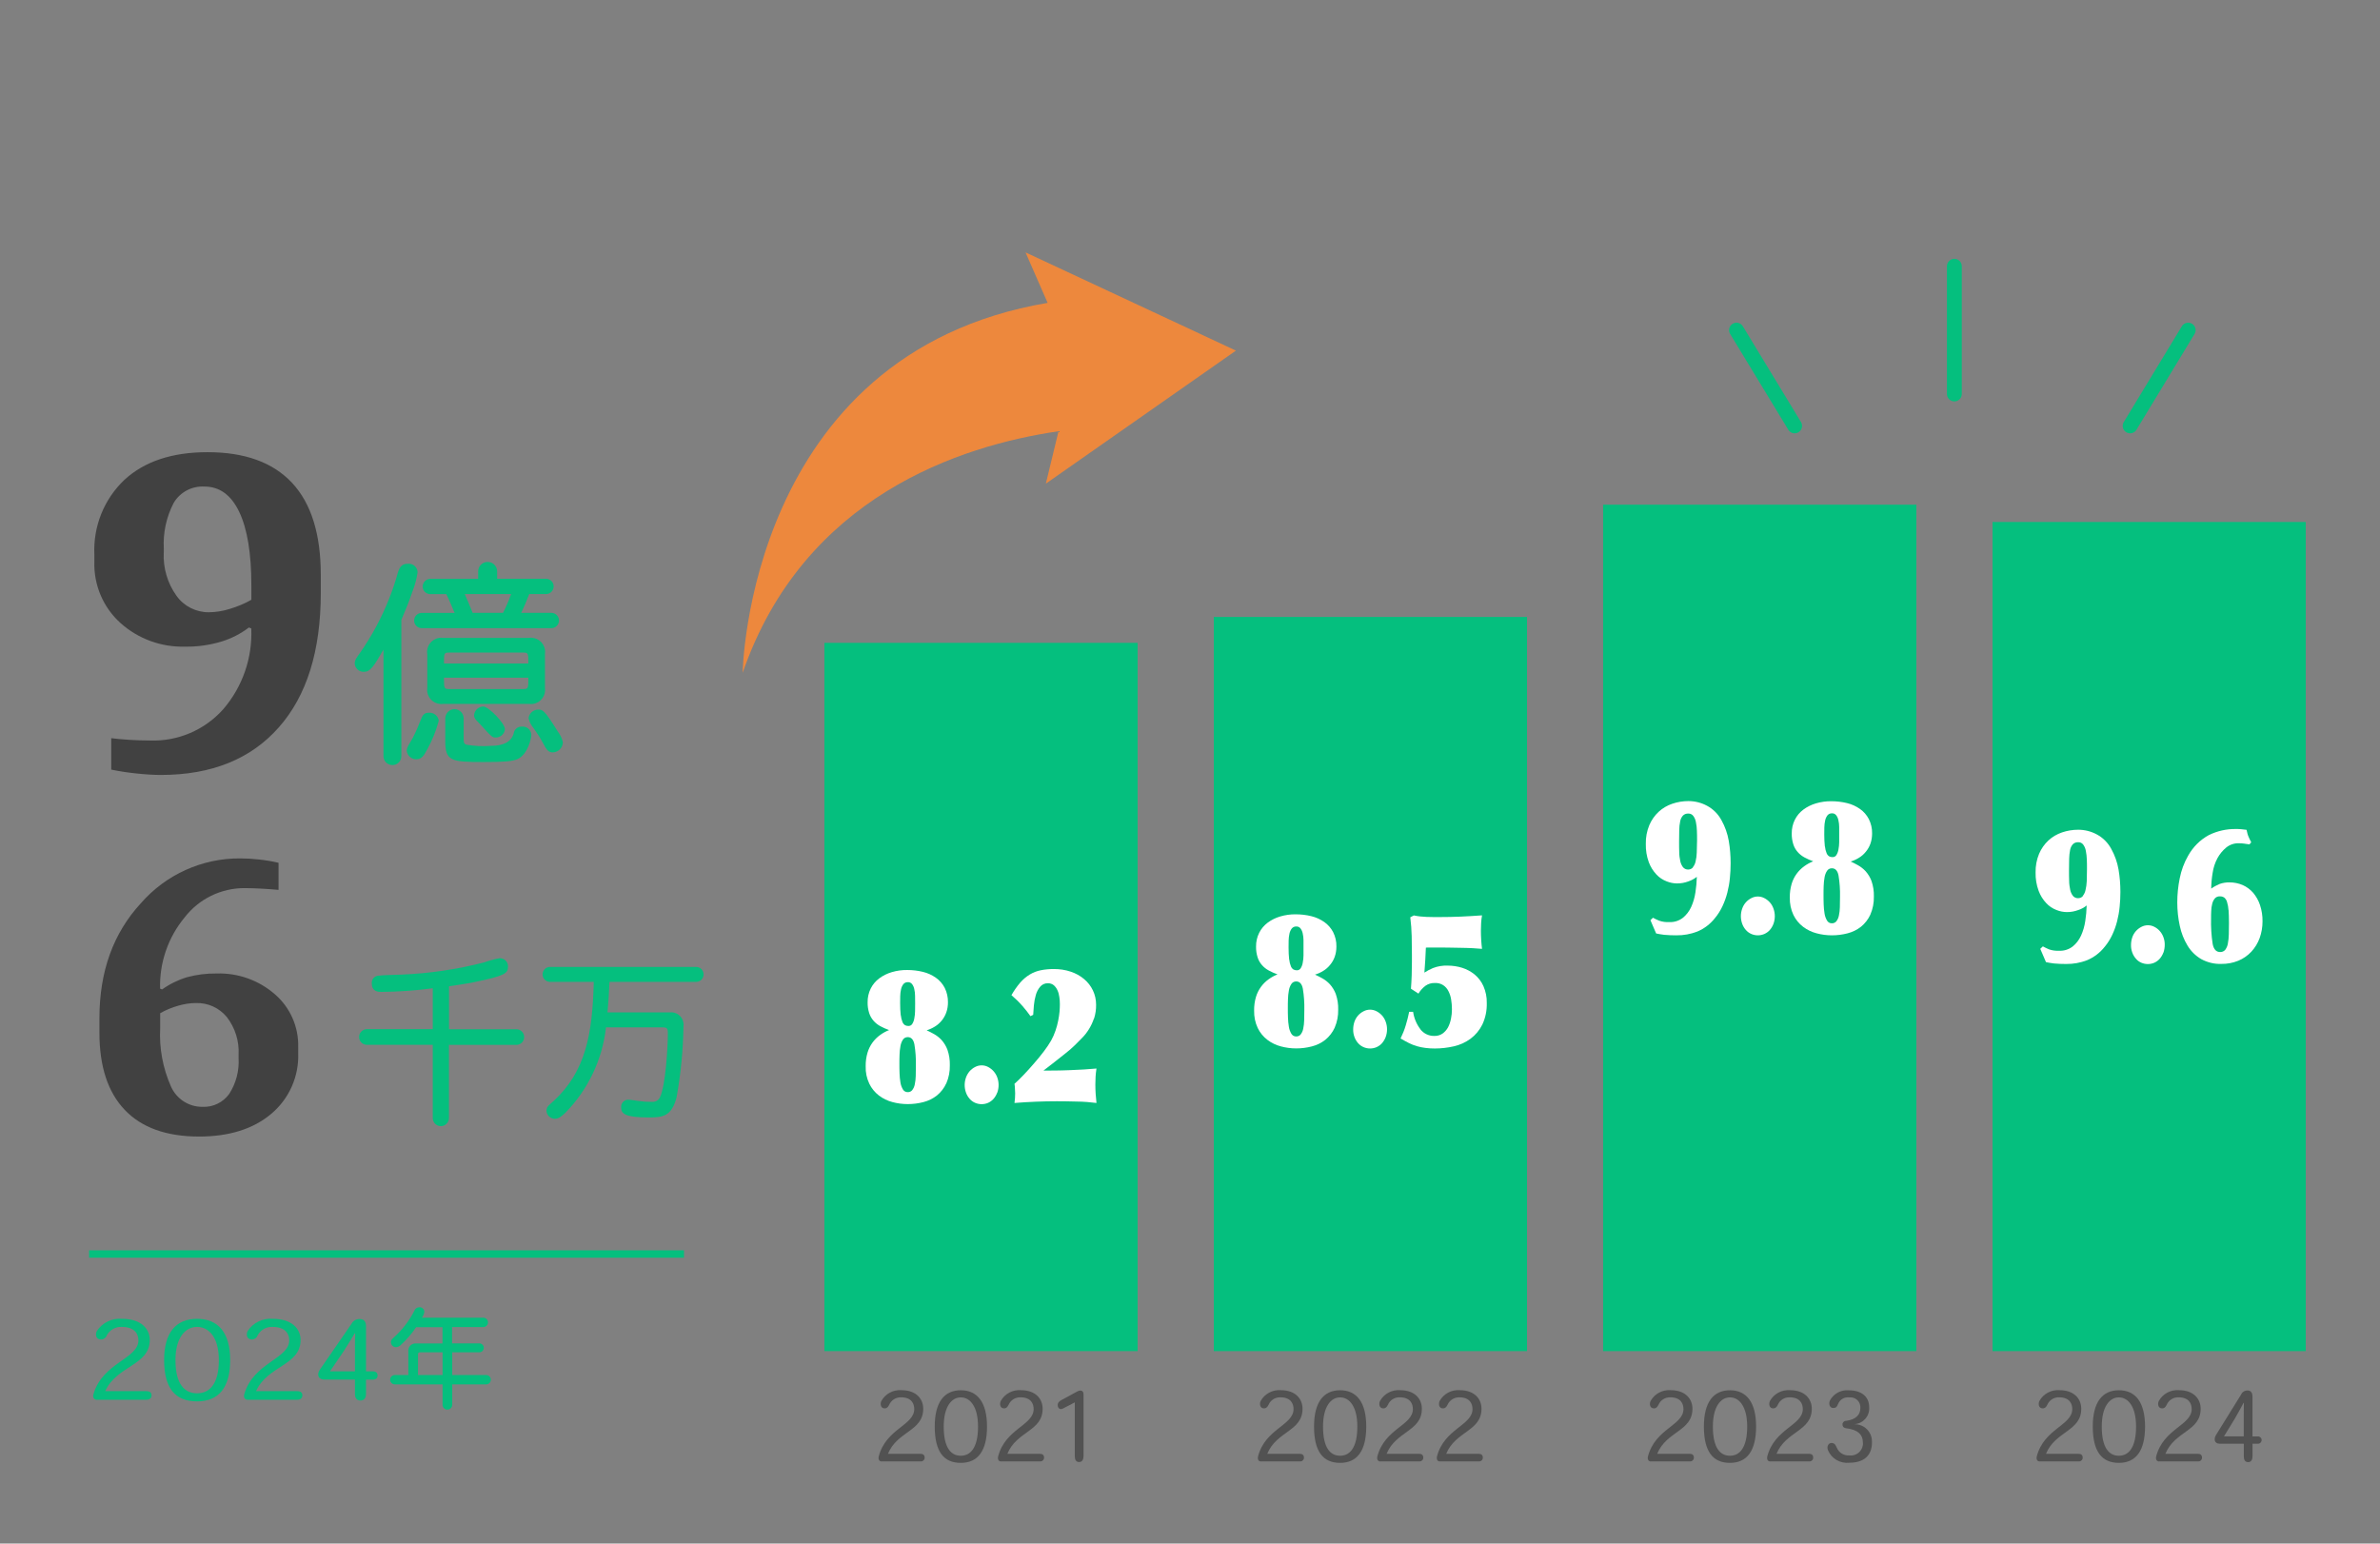 <?xml version="1.0" encoding="UTF-8"?>
<svg xmlns="http://www.w3.org/2000/svg" xmlns:xlink="http://www.w3.org/1999/xlink" version="1.1" viewBox="0 0 320.51 207.89">
  <rect x="0" y="0" width="320.51" height="207.89" fill="#808080" stroke="none"/>
  <defs>
    <style>
      .cls-1, .cls-2, .cls-3 {
        fill: none;
      }

      .cls-2 {
        stroke-linecap: round;
        stroke-width: 2px;
      }

      .cls-2, .cls-3 {
        stroke: #05bf7e;
      }

      .cls-4 {
        fill: #414141;
      }

      .cls-5 {
        fill: #525252;
      }

      .cls-6 {
        clip-path: url(#clippath-1);
      }

      .cls-7 {
        fill: #fff;
      }

      .cls-8 {
        fill: #ed883d;
      }

      .cls-9 {
        clip-path: url(#clippath);
      }

      .cls-10 {
        fill: #05bf7e;
      }
    </style>
    <clipPath id="clippath">
      <rect class="cls-1" x="12" y="34" width="298.51" height="163.03"/>
    </clipPath>
    <clipPath id="clippath-1">
      <rect class="cls-1" x="12" y="34" width="298.51" height="163.03"/>
    </clipPath>
  </defs>
  <!-- Generator: Adobe Illustrator 28.7.5, SVG Export Plug-In . SVG Version: 1.2.0 Build 176)  -->
  <g>
    <g id="numbers02-2">
      <g id="_グループ_5025" data-name="グループ_5025">
        <g class="cls-9">
          <g id="_グループ_5024" data-name="グループ_5024">
            <path id="_パス_4639" data-name="パス_4639" class="cls-10" d="M51.65,87.48c-1.32,2.29-1.79,3-2.62,3-.66.04-1.22-.46-1.26-1.11,0,0,0,0,0,0,0-.47.21-.74.71-1.44,1.6-2.29,2.92-4.75,3.94-7.35.46-1.15.85-2.33,1.18-3.53.26-.79.62-1.12,1.29-1.12.66-.08,1.26.38,1.34,1.04,0,.05,0,.09,0,.14-.13.9-.37,1.78-.71,2.62-.41,1.24-.97,2.59-1.47,3.76v18.35c0,.67-.54,1.21-1.21,1.2-.67,0-1.2-.54-1.2-1.2v-14.35ZM59.09,97.06c-.36,1.37-.9,2.7-1.59,3.94-.38.68-.68,1.26-1.41,1.26-.67.02-1.25-.48-1.32-1.15,0-.5.44-1.03.82-1.74.42-.82.79-1.67,1.12-2.53.26-.71.59-.85,1.06-.85.65-.04,1.22.42,1.32,1.06M66.94,77.95h6.62c.57.02,1.02.49,1,1.06-.02.54-.45.98-1,1h-2.29c-.32.86-.68,1.7-1.08,2.53h4.06c.57,0,1.03.46,1.03,1.03s-.46,1.03-1.03,1.03h-17.5c-.57-.03-1.01-.51-.98-1.07.02-.53.45-.96.98-.98h4.47c-.35-.82-.74-1.79-1.12-2.53h-2.18c-.57-.02-1.02-.49-1-1.06.02-.54.45-.98,1-1h6.47v-1c0-.71.57-1.28,1.28-1.28s1.28.57,1.28,1.28v1ZM57.53,88.06c-.15-1.04.58-2,1.62-2.15.18-.03.36-.02.54,0h11.55c1.03-.15,1.99.56,2.15,1.6.03.18.03.37,0,.55v4.59c.15,1.03-.56,1.99-1.59,2.15-.18.03-.37.03-.56,0h-11.55c-1.04.15-2-.58-2.15-1.61-.03-.18-.03-.36,0-.53v-4.59ZM71.15,89.36c0-1.32,0-1.47-.65-1.47h-10.06c-.65,0-.65.15-.65,1.47h11.35ZM59.79,91.27c0,1.38,0,1.53.65,1.53h10.06c.65,0,.65-.15.65-1.53h-11.35ZM59.97,96.71c.02-.68.59-1.22,1.27-1.2.66.02,1.18.55,1.2,1.2v2.77c0,.53.06.74.41.82,1.08.19,2.17.23,3.26.15q2.56,0,3.06-1.65c.06-.55.53-.96,1.09-.94.64-.07,1.22.39,1.29,1.03,0,.03,0,.06,0,.09,0,.5-.47,2.59-1.82,3.24-.71.32-1.82.41-4.59.41-4.38,0-5.18-.12-5.18-2.82v-3.09ZM62.59,80.01c.32.74.74,1.68,1.06,2.53h4.09c.42-.82.78-1.66,1.09-2.53h-6.24ZM68,98.18c-.04.65-.59,1.15-1.24,1.15-.47,0-.53-.06-2.24-1.94-.26-.29-.68-.56-.68-1.06.05-.65.58-1.16,1.24-1.18.71,0,2.91,2.27,2.91,3.03M75.09,98.48c.34.43.58.93.71,1.47,0,.77-.63,1.38-1.39,1.38,0,0-.01,0-.02,0-.62,0-.91-.59-1.24-1.21-.39-.73-.84-1.42-1.32-2.09-.32-.37-.54-.82-.65-1.29.07-.66.63-1.17,1.29-1.17.59,0,.82,0,2.62,2.91"/>
            <path id="_パス_4640" data-name="パス_4640" class="cls-10" d="M60.46,140.72v9.86c0,.6-.49,1.09-1.09,1.09s-1.09-.49-1.09-1.09v-9.86h-8.9c-.58-.02-1.04-.5-1.02-1.09.02-.56.46-1,1.02-1.02h8.9v-5.51c-2.29.31-4.6.47-6.91.49-.39,0-1.3,0-1.3-1.15-.05-.51.32-.97.83-1.03.02,0,.04,0,.06,0,.56-.1,2.06-.1,3.09-.15,3.76-.15,7.49-.7,11.13-1.64.67-.24,1.36-.43,2.06-.56.6-.05,1.12.4,1.17.99,0,.05,0,.11,0,.16,0,.91-.49,1.23-4.61,2.08-1.08.22-2.3.39-3.33.54v5.79h9.03c.58-.02,1.07.44,1.09,1.02.02.58-.44,1.07-1.02,1.09-.02,0-.04,0-.06,0h-9.03Z"/>
            <path id="_パス_4641" data-name="パス_4641" class="cls-10" d="M82.08,132.23c-.05,1.35-.15,2.84-.27,4.12h8.36c.91-.12,1.75.52,1.87,1.43.02.16.02.32,0,.48-.05,3.2-.36,6.39-.93,9.54-.66,2.55-1.86,2.7-3.73,2.7-3.16,0-3.73-.49-3.73-1.32-.06-.53.32-1.01.85-1.07.04,0,.09,0,.13,0,.34,0,.93.12,1.37.17.59.09,1.19.13,1.79.12.47.04.92-.22,1.1-.66.71-1.45,1.05-6.55,1.05-8.56,0-.71-.12-.81-.76-.81h-7.57c-.49,4.34-2.41,8.38-5.47,11.5-.59.56-.93.81-1.45.81-.58-.02-1.06-.47-1.1-1.06,0-.59.34-.76.98-1.35,4.27-3.95,5.22-8.92,5.39-16.03h-5.92c-.56-.02-.99-.48-.97-1.04.02-.53.44-.96.97-.97h19.74c.56.02.99.48.97,1.04-.02.53-.44.96-.97.97h-11.72Z"/>
            <path id="_パス_4642" data-name="パス_4642" class="cls-4" d="M21.67,104.37c-.91,0-1.98-.06-3.21-.19-1.17-.12-2.33-.29-3.48-.53v-4.23c.67.08,1.47.16,2.41.22.94.06,1.87.09,2.79.09,3.77.14,7.4-1.41,9.9-4.23,2.58-3.01,3.93-6.89,3.76-10.86l-.32-.13c-1.11.85-2.37,1.49-3.71,1.9-1.6.48-3.26.71-4.93.68-3.18.08-6.27-1.05-8.64-3.17-2.35-2.11-3.64-5.15-3.53-8.31v-.9c-.18-3.79,1.29-7.47,4.04-10.08,2.7-2.49,6.43-3.73,11.2-3.73,5.02,0,8.82,1.38,11.39,4.14,2.57,2.76,3.86,6.89,3.86,12.38v2.43c0,7.8-1.88,13.84-5.65,18.11-3.77,4.27-9.06,6.41-15.88,6.41M22.05,74.4c-.1,2.08.5,4.14,1.71,5.83,1,1.41,2.63,2.24,4.36,2.23.98-.01,1.95-.17,2.88-.47.99-.3,1.95-.7,2.85-1.21v-1.93c0-4.31-.54-7.61-1.63-9.9-1.09-2.29-2.66-3.43-4.71-3.42-1.67-.09-3.25.75-4.11,2.18-1,1.91-1.46,4.05-1.34,6.19v.49Z"/>
            <path id="_パス_4643" data-name="パス_4643" class="cls-4" d="M13.39,137.13c0-6.29,1.86-11.45,5.58-15.48,3.37-3.87,8.27-6.08,13.4-6.04.85,0,1.69.05,2.53.15.88.09,1.75.24,2.61.44v3.65c-.8-.07-1.58-.13-2.33-.17-.75-.04-1.49-.07-2.23-.07-3.16-.01-6.15,1.44-8.08,3.94-2.23,2.69-3.41,6.1-3.31,9.6l.27.11c1.02-.73,2.16-1.29,3.36-1.65,1.3-.35,2.64-.52,3.98-.5,2.87-.09,5.67.9,7.84,2.79,2.07,1.78,3.22,4.4,3.15,7.13v.78c.12,3.15-1.22,6.18-3.63,8.2-2.42,2.04-5.66,3.06-9.72,3.06-4.4,0-7.74-1.2-10.01-3.59-2.28-2.39-3.41-5.86-3.41-10.4v-1.93ZM32.13,142.06c.1-1.83-.46-3.63-1.58-5.08-1.02-1.24-2.55-1.94-4.16-1.89-.8,0-1.59.13-2.36.35-.86.24-1.69.58-2.46,1.02v2.04c-.14,2.68.36,5.36,1.45,7.82.74,1.69,2.42,2.77,4.26,2.75,1.41.06,2.75-.59,3.58-1.73.93-1.44,1.37-3.13,1.27-4.84v-.43Z"/>
            <path id="_パス_4644" data-name="パス_4644" class="cls-10" d="M13.1,188.53c-.49,0-.63-.37-.51-.78,1.24-4.25,6.05-4.74,6.05-7.24,0-.78-.43-1.8-2.25-1.8-.85-.04-1.65.42-2.03,1.18-.12.32-.43.52-.77.51-.74,0-.76-.77-.54-1.15.75-1.13,2.05-1.75,3.4-1.63,2.6,0,3.72,1.4,3.72,2.84,0,3.46-4.43,3.43-6,6.9h5.55c.43,0,.69.19.69.57s-.28.59-.69.59h-6.61Z"/>
            <path id="_パス_4645" data-name="パス_4645" class="cls-10" d="M22.1,183.17c0-3.72,1.62-5.55,4.44-5.55s4.46,1.84,4.46,5.56-1.56,5.56-4.46,5.56-4.44-1.72-4.44-5.56h0ZM26.53,178.71c-1.55,0-2.9,1.4-2.9,4.47,0,3.28,1.25,4.47,2.91,4.47s2.93-1.22,2.93-4.47c0-3.08-1.35-4.47-2.93-4.47h-.01Z"/>
            <path id="_パス_4646" data-name="パス_4646" class="cls-10" d="M33.41,188.53c-.49,0-.63-.37-.51-.78,1.24-4.25,6.05-4.74,6.05-7.24,0-.78-.43-1.8-2.25-1.8-.85-.04-1.65.42-2.03,1.18-.12.32-.43.52-.77.51-.74,0-.76-.77-.54-1.15.75-1.13,2.05-1.75,3.4-1.63,2.6,0,3.72,1.4,3.72,2.84,0,3.46-4.43,3.43-6,6.9h5.55c.43,0,.69.19.69.57s-.28.59-.69.59h-6.61Z"/>
            <path id="_パス_4647" data-name="パス_4647" class="cls-10" d="M47.8,185.8h-4.09c-.96,0-1.03-.77-.63-1.34l4.25-6.16c.22-.43.67-.68,1.15-.65.6,0,.81.46.81.93v6.11h.9c.41,0,.66.19.66.56s-.26.56-.66.56h-.9v1.93c0,.53-.24.88-.75.88s-.74-.34-.74-.9v-1.91ZM47.8,184.69v-2.6c0-.85,0-1.68.03-2.52h-.06c-.46.79-.96,1.57-1.46,2.37l-1.87,2.75h3.35Z"/>
            <path id="_パス_4648" data-name="パス_4648" class="cls-10" d="M60.9,180.93h3.72c.33.04.57.34.53.67-.03.28-.25.49-.53.53h-3.72v3.06h4.57c.35,0,.63.28.63.63s-.28.63-.63.63h-4.57v2.75c0,.36-.29.65-.65.65s-.65-.29-.65-.65v-2.75h-6.43c-.35,0-.63-.28-.63-.63s.28-.63.63-.63h1.82v-3.18c-.06-.54.33-1.02.87-1.07.07,0,.14,0,.2,0h3.53v-2.19h-3.55c-.58.86-1.25,1.65-2.02,2.35-.18.21-.43.33-.71.34-.37-.01-.66-.31-.67-.68,0-.22.09-.35.35-.59,1.15-1.02,2.11-2.25,2.8-3.62.1-.3.38-.49.69-.49.35-.02.64.24.66.59,0,.01,0,.03,0,.04-.04.28-.15.55-.32.78h8.27c.35,0,.63.28.63.63s-.28.63-.63.63h-4.21v2.19ZM59.61,182.13h-3.05c-.13-.01-.25.08-.27.21,0,.02,0,.03,0,.05v2.8h3.31v-3.07Z"/>
            <line id="_線_98" data-name="線_98" class="cls-3" x1="12" y1="168.89" x2="92.11" y2="168.89"/>
          </g>
        </g>
      </g>
      <rect id="_長方形_3305" data-name="長方形_3305" class="cls-10" x="163.46" y="83.09" width="42.18" height="98.88"/>
      <rect id="_長方形_3306" data-name="長方形_3306" class="cls-10" x="215.89" y="67.97" width="42.18" height="114"/>
      <rect id="_長方形_3307" data-name="長方形_3307" class="cls-10" x="268.33" y="70.3" width="42.18" height="111.67"/>
      <rect id="_長方形_3308" data-name="長方形_3308" class="cls-10" x="111.02" y="86.58" width="42.18" height="95.39"/>
      <g id="_グループ_5027" data-name="グループ_5027">
        <g class="cls-6">
          <g id="_グループ_5026" data-name="グループ_5026">
            <path id="_パス_4649" data-name="パス_4649" class="cls-5" d="M118.75,196.83c-.38,0-.5-.32-.41-.69.98-3.74,4.78-4.17,4.78-6.37,0-.69-.34-1.58-1.78-1.58-.7-.02-1.33.39-1.61,1.04-.2.4-.41.45-.6.45-.58,0-.61-.67-.43-1.01.54-.96,1.59-1.52,2.69-1.44,2.06,0,2.94,1.23,2.94,2.5,0,3.04-3.5,3.01-4.75,6.07h4.39c.34,0,.55.17.55.5.02.27-.18.5-.45.52-.03,0-.07,0-.1,0h-5.23Z"/>
            <path id="_パス_4650" data-name="パス_4650" class="cls-5" d="M125.88,192.12c0-3.27,1.28-4.88,3.51-4.88s3.53,1.62,3.53,4.89-1.23,4.89-3.53,4.89-3.51-1.51-3.51-4.89h0ZM129.38,188.2c-1.22,0-2.29,1.23-2.29,3.93,0,2.89.99,3.93,2.3,3.93s2.32-1.07,2.32-3.93c0-2.7-1.07-3.93-2.32-3.93h0Z"/>
            <path id="_パス_4651" data-name="パス_4651" class="cls-5" d="M134.83,196.83c-.38,0-.5-.32-.41-.69.98-3.74,4.78-4.17,4.78-6.37,0-.69-.34-1.58-1.78-1.58-.7-.02-1.33.39-1.61,1.04-.2.4-.41.45-.6.45-.58,0-.61-.67-.43-1.01.54-.96,1.59-1.52,2.69-1.44,2.06,0,2.94,1.23,2.94,2.5,0,3.04-3.5,3.01-4.75,6.07h4.39c.34,0,.55.17.55.5.02.27-.18.5-.45.52-.03,0-.07,0-.1,0h-5.23Z"/>
            <path id="_パス_4652" data-name="パス_4652" class="cls-5" d="M145.91,196.13c0,.47-.19.78-.59.78s-.58-.3-.58-.79v-7.25l-1.59.83c-.42.22-.71-.06-.71-.47,0-.36.27-.54.52-.68l2.12-1.15c.33-.18.84-.23.84.4v8.33Z"/>
            <path id="_パス_4653" data-name="パス_4653" class="cls-5" d="M169.83,196.83c-.38,0-.5-.32-.41-.69.98-3.74,4.78-4.17,4.78-6.37,0-.69-.34-1.58-1.78-1.58-.7-.02-1.33.39-1.6,1.04-.2.4-.41.45-.61.45-.58,0-.61-.67-.43-1.01.54-.96,1.59-1.52,2.69-1.44,2.06,0,2.94,1.23,2.94,2.5,0,3.04-3.5,3.01-4.75,6.07h4.39c.34,0,.55.17.55.5.02.27-.18.5-.45.52-.03,0-.07,0-.1,0h-5.23Z"/>
            <path id="_パス_4654" data-name="パス_4654" class="cls-5" d="M176.96,192.12c0-3.27,1.28-4.88,3.51-4.88s3.52,1.62,3.52,4.89-1.23,4.89-3.52,4.89-3.51-1.51-3.51-4.89h0ZM180.46,188.2c-1.22,0-2.29,1.23-2.29,3.93,0,2.89.99,3.93,2.3,3.93s2.32-1.07,2.32-3.93c0-2.7-1.07-3.93-2.32-3.93h0Z"/>
            <path id="_パス_4655" data-name="パス_4655" class="cls-5" d="M185.9,196.83c-.38,0-.5-.32-.41-.69.98-3.74,4.78-4.17,4.78-6.37,0-.69-.34-1.58-1.78-1.58-.7-.02-1.33.39-1.6,1.04-.2.4-.41.45-.61.45-.58,0-.61-.67-.43-1.01.54-.96,1.59-1.52,2.69-1.44,2.06,0,2.94,1.23,2.94,2.5,0,3.04-3.5,3.01-4.75,6.07h4.39c.34,0,.55.17.55.5.02.27-.18.5-.45.52-.03,0-.07,0-.1,0h-5.23Z"/>
            <path id="_パス_4656" data-name="パス_4656" class="cls-5" d="M193.93,196.83c-.38,0-.5-.32-.41-.69.98-3.74,4.78-4.17,4.78-6.37,0-.69-.34-1.58-1.78-1.58-.69-.01-1.33.4-1.6,1.04-.2.4-.41.45-.61.45-.58,0-.6-.67-.43-1.01.54-.96,1.59-1.52,2.69-1.44,2.06,0,2.94,1.23,2.94,2.5,0,3.04-3.5,3.01-4.75,6.07h4.38c.34,0,.55.17.55.5.02.27-.18.5-.45.52-.03,0-.07,0-.1,0h-5.23Z"/>
            <path id="_パス_4657" data-name="パス_4657" class="cls-5" d="M222.34,196.83c-.38,0-.5-.32-.41-.69.98-3.74,4.78-4.17,4.78-6.37,0-.69-.34-1.58-1.78-1.58-.7-.02-1.33.39-1.6,1.04-.2.4-.41.45-.61.45-.58,0-.61-.67-.43-1.01.54-.96,1.59-1.52,2.69-1.44,2.06,0,2.94,1.23,2.94,2.5,0,3.04-3.5,3.01-4.75,6.07h4.39c.34,0,.55.17.55.5.02.27-.18.5-.45.52-.03,0-.07,0-.1,0h-5.23Z"/>
            <path id="_パス_4658" data-name="パス_4658" class="cls-5" d="M229.46,192.12c0-3.27,1.28-4.88,3.51-4.88s3.52,1.62,3.52,4.89-1.23,4.89-3.52,4.89-3.51-1.51-3.51-4.89h0ZM232.96,188.2c-1.22,0-2.29,1.23-2.29,3.93,0,2.89.99,3.93,2.3,3.93s2.32-1.07,2.32-3.93c0-2.7-1.07-3.93-2.32-3.93h0Z"/>
            <path id="_パス_4659" data-name="パス_4659" class="cls-5" d="M238.41,196.83c-.38,0-.5-.32-.41-.69.98-3.74,4.78-4.17,4.78-6.37,0-.69-.34-1.58-1.78-1.58-.7-.02-1.33.39-1.6,1.04-.2.4-.41.45-.61.45-.58,0-.61-.67-.43-1.01.54-.96,1.59-1.52,2.69-1.44,2.06,0,2.94,1.23,2.94,2.5,0,3.04-3.5,3.01-4.75,6.07h4.39c.34,0,.55.17.55.5.02.27-.18.5-.45.52-.03,0-.07,0-.1,0h-5.23Z"/>
            <path id="_パス_4660" data-name="パス_4660" class="cls-5" d="M248.12,191.88c-.02-.27.18-.5.45-.52.01,0,.02,0,.04,0,1.4-.18,1.92-.88,1.92-1.72.06-.74-.49-1.38-1.22-1.44-.1,0-.19,0-.29,0-.63-.08-1.24.28-1.48.87-.19.49-.37.56-.67.56-.43,0-.66-.49-.44-1.01.5-.93,1.5-1.47,2.55-1.37,1.71,0,2.74.85,2.74,2.29.08,1.16-.78,2.16-1.93,2.26v.02c1.27,0,2.3,1.03,2.3,2.3,0,.06,0,.12,0,.19,0,1.64-1.01,2.69-3.03,2.69-1.22.14-2.39-.53-2.88-1.66-.22-.5.04-1,.46-1s.56.27.71.62c.28.69.96,1.11,1.7,1.06.89.11,1.71-.53,1.82-1.42.01-.1.02-.21,0-.31,0-1.09-.7-1.75-2.25-1.93-.28-.04-.49-.18-.49-.49"/>
            <path id="_パス_4661" data-name="パス_4661" class="cls-5" d="M274.7,196.83c-.38,0-.5-.32-.41-.69.98-3.74,4.78-4.17,4.78-6.37,0-.69-.34-1.58-1.78-1.58-.7-.02-1.33.39-1.6,1.04-.2.4-.41.45-.61.45-.58,0-.61-.67-.43-1.01.54-.96,1.59-1.52,2.69-1.44,2.06,0,2.94,1.23,2.94,2.5,0,3.04-3.5,3.01-4.75,6.07h4.39c.34,0,.55.17.55.5.02.27-.18.5-.45.52-.03,0-.07,0-.1,0h-5.23Z"/>
            <path id="_パス_4662" data-name="パス_4662" class="cls-5" d="M281.83,192.12c0-3.27,1.28-4.88,3.52-4.88s3.52,1.62,3.52,4.89-1.23,4.89-3.52,4.89-3.52-1.51-3.52-4.89h0ZM285.33,188.2c-1.22,0-2.29,1.23-2.29,3.93,0,2.89.99,3.93,2.3,3.93s2.32-1.07,2.32-3.93c0-2.7-1.07-3.93-2.32-3.93h0Z"/>
            <path id="_パス_4663" data-name="パス_4663" class="cls-5" d="M290.78,196.83c-.38,0-.5-.32-.41-.69.98-3.74,4.78-4.17,4.78-6.37,0-.69-.34-1.58-1.78-1.58-.7-.02-1.33.39-1.6,1.04-.2.4-.41.45-.61.45-.58,0-.61-.67-.43-1.01.54-.96,1.59-1.52,2.69-1.44,2.06,0,2.94,1.23,2.94,2.5,0,3.04-3.5,3.01-4.75,6.07h4.38c.34,0,.55.17.55.5.02.27-.18.5-.45.52-.03,0-.07,0-.1,0h-5.22Z"/>
            <path id="_パス_4664" data-name="パス_4664" class="cls-5" d="M302.16,194.44h-3.23c-.76,0-.82-.67-.5-1.18l3.36-5.42c.15-.36.52-.59.91-.57.48,0,.64.4.64.82v5.37h.71c.27-.02.51.19.52.46.02.27-.19.51-.46.52-.02,0-.04,0-.06,0h-.71v1.7c0,.47-.19.78-.59.78s-.58-.3-.58-.79v-1.69ZM302.16,193.45v-2.29c0-.75,0-1.48.02-2.21h-.05c-.36.7-.76,1.38-1.15,2.08l-1.48,2.42h2.65Z"/>
            <path id="_パス_4665" data-name="パス_4665" class="cls-8" d="M138.11,34l2.97,6.79h0c-40.45,6.86-41.07,49.83-41.07,49.83,8.2-23.76,29.34-30.61,42.54-32.54l-1.71,7.06,25.6-17.92-28.32-13.22Z"/>
            <line id="_線_99" data-name="線_99" class="cls-2" x1="233.85" y1="44.46" x2="241.68" y2="57.36"/>
            <line id="_線_100" data-name="線_100" class="cls-2" x1="294.68" y1="44.46" x2="286.86" y2="57.36"/>
            <line id="_線_101" data-name="線_101" class="cls-2" x1="263.19" y1="35.86" x2="263.19" y2="53.06"/>
            <path id="_パス_4666" data-name="パス_4666" class="cls-7" d="M127.43,145.91c-.29.64-.72,1.19-1.26,1.63-.53.42-1.15.72-1.81.89-.69.18-1.4.27-2.11.27-.7,0-1.39-.09-2.06-.27-.66-.17-1.28-.47-1.82-.88-.55-.42-1-.97-1.3-1.59-.35-.74-.52-1.54-.49-2.36-.01-.62.07-1.24.25-1.84.29-.96.89-1.79,1.7-2.37.37-.27.77-.49,1.2-.66-.4-.14-.8-.32-1.17-.52-.35-.19-.66-.43-.92-.73-.27-.31-.47-.66-.59-1.04-.15-.47-.22-.96-.21-1.45-.01-.64.13-1.28.42-1.86.27-.54.66-1,1.14-1.36.51-.38,1.08-.66,1.69-.84.68-.2,1.38-.3,2.08-.29.71,0,1.42.08,2.11.25.63.15,1.22.42,1.75.79.5.35.91.82,1.19,1.36.3.6.45,1.27.44,1.95,0,.47-.07.93-.23,1.38-.14.39-.35.76-.61,1.08-.26.31-.56.59-.91.8-.35.22-.72.39-1.12.51.29.13.62.3.98.5.38.21.72.48,1.02.8.35.39.62.84.8,1.32.23.67.34,1.38.32,2.09.02.84-.14,1.67-.47,2.43M122.86,146.8c.17-.22.28-.48.33-.75.08-.37.12-.74.13-1.12.01-.43.02-.89.02-1.4.02-.96-.04-1.93-.2-2.88-.13-.65-.43-.97-.9-.97-.26,0-.51.12-.65.35-.17.26-.28.56-.33.87-.07.38-.11.76-.12,1.15-.02.42-.02.82-.02,1.21,0,.41,0,.84.02,1.29.01.41.05.83.12,1.24.05.33.16.64.33.93.13.23.38.38.65.37.24.01.46-.09.61-.27M121.31,136.73c.03.32.11.63.23.93.07.17.19.32.35.42.14.07.3.1.46.1.21,0,.41-.11.51-.29.14-.23.23-.48.27-.74.06-.32.1-.65.1-.98,0-.36.01-.7.01-1.02,0-.34,0-.68-.01-1.03,0-.31-.04-.63-.11-.93-.05-.24-.15-.47-.3-.66-.14-.17-.35-.27-.57-.25-.23-.01-.45.09-.6.27-.15.2-.26.44-.31.69-.07.3-.1.61-.11.92,0,.33-.01.65-.01.96,0,.55.02,1.09.08,1.63"/>
            <path id="_パス_4667" data-name="パス_4667" class="cls-7" d="M134.29,147.16c-.11.3-.28.59-.49.83-.2.23-.45.41-.73.54-.56.24-1.19.24-1.75,0-.28-.12-.53-.3-.74-.54-.21-.24-.38-.52-.49-.83-.12-.33-.18-.68-.18-1.03,0-.35.06-.69.18-1.02.11-.31.28-.59.49-.84.21-.23.46-.43.74-.57.55-.29,1.2-.29,1.75,0,.57.3,1.01.8,1.23,1.41.12.33.18.67.18,1.02,0,.35-.06.7-.18,1.03"/>
            <path id="_パス_4668" data-name="パス_4668" class="cls-7" d="M147.32,137.17c-.17.51-.4,1-.68,1.45-.26.42-.56.81-.91,1.16-.33.34-.65.66-.96.97-.43.42-.88.81-1.35,1.17-.46.36-.92.72-1.39,1.1l-1.51,1.17c.48,0,1.03,0,1.64-.01.61,0,1.24-.03,1.88-.05.64-.02,1.28-.05,1.91-.09s1.2-.08,1.71-.13c-.06.39-.1.76-.12,1.1s-.03.69-.03,1.04c0,.39.01.81.04,1.26.03.45.07.86.11,1.24-.38-.05-.8-.09-1.26-.13-.46-.03-.93-.06-1.4-.06l-1.41-.03c-.47,0-.89-.01-1.27-.01-1.88,0-3.78.08-5.7.23.06-.43.09-.86.09-1.3-.01-.22-.03-.43-.03-.64s-.03-.42-.06-.64c.35-.31.76-.71,1.23-1.2s.94-1.01,1.41-1.56c.48-.54.92-1.09,1.33-1.63.35-.46.67-.93.96-1.43.24-.43.44-.89.6-1.36.15-.44.27-.89.36-1.35.08-.4.14-.81.18-1.22.03-.38.04-.71.04-.98,0-.32-.02-.64-.07-.96-.04-.31-.12-.62-.25-.9-.11-.26-.28-.49-.49-.68-.22-.18-.5-.28-.79-.27-.4-.02-.79.15-1.05.46-.28.33-.48.72-.59,1.13-.13.46-.22.93-.26,1.4-.04.48-.07.9-.09,1.26l-.37.18c-.33-.47-.68-.92-1.06-1.35-.46-.53-.96-1.02-1.5-1.48.34-.6.74-1.17,1.19-1.7.37-.42.8-.79,1.28-1.08.45-.27.95-.47,1.47-.57.58-.12,1.18-.17,1.78-.17.77,0,1.54.11,2.27.36.66.22,1.27.55,1.8,1,.5.42.9.93,1.18,1.52.29.6.43,1.26.43,1.93.01.63-.08,1.25-.27,1.85"/>
            <path id="_パス_4669" data-name="パス_4669" class="cls-7" d="M179.74,138.41c-.29.63-.72,1.19-1.26,1.63-.53.42-1.15.72-1.81.89-.69.18-1.4.27-2.11.27-.7,0-1.39-.09-2.06-.27-.66-.17-1.28-.47-1.82-.88-.55-.42-1-.97-1.3-1.59-.35-.74-.51-1.54-.49-2.36-.01-.62.07-1.24.25-1.84.29-.96.89-1.79,1.7-2.37.37-.27.77-.49,1.2-.66-.4-.14-.8-.32-1.17-.52-.35-.19-.66-.43-.92-.73-.27-.3-.47-.66-.59-1.04-.15-.47-.22-.96-.21-1.45-.01-.64.13-1.28.42-1.86.27-.54.66-1,1.14-1.36.51-.38,1.08-.66,1.69-.84.68-.2,1.38-.3,2.08-.29.71,0,1.42.08,2.11.25.63.15,1.22.42,1.75.79.5.35.91.82,1.19,1.36.3.6.46,1.27.44,1.95,0,.47-.07.93-.23,1.38-.14.39-.35.76-.62,1.08-.26.32-.56.59-.91.8-.35.22-.72.39-1.12.51.29.13.62.3.98.5.38.21.72.48,1.02.8.35.39.62.84.8,1.32.23.67.34,1.38.32,2.09.02.84-.14,1.67-.47,2.43M175.17,139.3c.17-.22.28-.48.33-.75.08-.37.12-.74.13-1.12.01-.43.02-.89.02-1.4.02-.96-.04-1.93-.2-2.88-.13-.65-.43-.97-.9-.97-.26,0-.51.12-.65.35-.17.26-.28.56-.33.87-.07.38-.11.76-.12,1.15-.02.42-.02.82-.02,1.21,0,.41,0,.84.02,1.29.01.41.05.83.12,1.24.05.33.16.64.33.93.13.23.38.38.65.37.24.01.46-.09.61-.27M173.62,129.23c.03.32.11.63.23.93.07.17.19.32.35.42.14.07.3.1.46.1.21,0,.41-.11.51-.29.14-.23.23-.48.27-.74.06-.32.1-.65.1-.98,0-.36.01-.7,0-1.02,0-.34,0-.68,0-1.03,0-.31-.04-.63-.11-.93-.05-.24-.15-.47-.3-.66-.14-.17-.35-.27-.57-.25-.23-.01-.45.09-.6.27-.15.2-.26.44-.31.69-.07.3-.1.61-.11.92,0,.33-.01.65-.01.96,0,.55.02,1.09.08,1.63"/>
            <path id="_パス_4670" data-name="パス_4670" class="cls-7" d="M186.61,139.66c-.11.3-.28.58-.49.83-.2.23-.45.41-.74.54-.56.24-1.19.24-1.75,0-.28-.12-.53-.3-.74-.54-.21-.24-.38-.52-.49-.83-.12-.33-.18-.68-.17-1.03,0-.35.06-.69.17-1.02.21-.61.65-1.12,1.23-1.41.55-.29,1.2-.29,1.75,0,.28.14.53.34.74.57.22.25.38.53.49.84.12.33.18.67.18,1.02,0,.35-.06.7-.18,1.03"/>
            <path id="_パス_4671" data-name="パス_4671" class="cls-7" d="M191.26,138.6c.45.6,1.16.94,1.91.92.39.01.78-.1,1.1-.32.3-.22.55-.5.73-.83.19-.36.32-.76.4-1.16.09-.42.13-.86.13-1.29,0-.44-.04-.89-.11-1.32-.06-.4-.19-.78-.37-1.13-.16-.32-.4-.59-.7-.79-.33-.21-.71-.31-1.1-.29-.46-.02-.91.11-1.28.37-.38.29-.71.65-.95,1.06l-1.01-.66c.04-.54.08-1.14.1-1.8.02-.65.03-1.25.03-1.8v-.94c0-.87-.01-1.71-.03-2.54s-.08-1.67-.19-2.54l.48-.25c.57.12,1.14.18,1.72.2.57.02,1.15.02,1.72.02.96,0,1.92-.02,2.86-.06.94-.04,1.9-.1,2.88-.17-.06.35-.1.69-.12,1.04-.02.36-.03.7-.03,1.02,0,.39.01.81.04,1.25s.06.84.11,1.2c-.31-.03-.72-.06-1.25-.09-.53-.03-1.08-.04-1.66-.05l-1.7-.03c-.55,0-.99-.01-1.33-.01h-1.25c-.12,0-.25,0-.37.02-.04,1.12-.11,2.24-.2,3.36.37-.24.75-.44,1.15-.61.64-.25,1.32-.36,2.01-.33.65,0,1.3.1,1.92.29.61.19,1.18.5,1.68.9.51.43.92.96,1.19,1.57.31.71.47,1.48.45,2.26.03,1.01-.17,2.01-.6,2.92-.37.75-.92,1.41-1.59,1.91-.67.49-1.44.84-2.25,1.02-.84.19-1.69.29-2.55.29-.43,0-.86-.02-1.29-.08-.38-.05-.76-.12-1.13-.23-.37-.11-.73-.25-1.07-.42-.36-.18-.73-.39-1.13-.62.28-.57.52-1.16.7-1.77.18-.6.34-1.21.46-1.82h.53c.12.84.45,1.64.96,2.32"/>
            <path id="_パス_4672" data-name="パス_4672" class="cls-7" d="M222.6,123.6c.27.15.55.28.84.4.43.15.88.21,1.34.19.67.03,1.32-.17,1.85-.58.48-.39.86-.89,1.12-1.46.28-.62.47-1.28.57-1.96.11-.7.17-1.4.19-2.1-.34.27-.73.48-1.15.62-.48.18-.99.27-1.5.27-.49,0-.97-.1-1.42-.28-.52-.2-.99-.51-1.37-.92-.45-.48-.8-1.04-1.03-1.66-.29-.79-.42-1.63-.4-2.47-.02-.86.14-1.72.47-2.52.29-.68.72-1.3,1.26-1.8.53-.49,1.15-.85,1.83-1.08.7-.24,1.44-.36,2.18-.36.88,0,1.75.22,2.52.64.82.44,1.49,1.12,1.93,1.94.48.86.81,1.8.98,2.78.17.99.25,2,.25,3.01,0,.66-.03,1.33-.1,2-.06.66-.18,1.31-.34,1.95-.16.63-.38,1.24-.65,1.82-.27.58-.61,1.13-1.02,1.62-.62.79-1.44,1.42-2.37,1.81-.9.35-1.86.52-2.83.51-.55,0-1.1-.02-1.65-.07-.39-.05-.75-.11-1.07-.18l-.77-1.79.34-.33ZM227.97,116.81c.18-.23.31-.49.37-.78.1-.4.15-.81.16-1.22.02-.48.03-1.02.04-1.63,0-.42,0-.85-.02-1.27-.01-.39-.05-.78-.13-1.16-.05-.31-.17-.6-.35-.85-.16-.22-.41-.34-.68-.33-.27-.01-.53.08-.72.27-.19.22-.32.48-.37.76-.08.4-.13.8-.13,1.2-.01.47-.02.99-.02,1.57,0,.49,0,.96.02,1.42,0,.4.06.8.14,1.19.06.3.19.58.37.82.17.2.43.32.69.31.24,0,.47-.09.63-.27"/>
            <path id="_パス_4673" data-name="パス_4673" class="cls-7" d="M238.83,124.42c-.11.3-.28.59-.49.83-.2.23-.45.41-.74.54-.56.24-1.19.24-1.75,0-.28-.12-.53-.3-.74-.54-.21-.24-.38-.52-.49-.83-.12-.33-.18-.68-.18-1.03,0-.35.06-.69.18-1.02.21-.61.65-1.12,1.23-1.41.55-.29,1.2-.29,1.75,0,.28.14.53.34.74.57.22.25.38.53.49.84.12.33.18.67.18,1.02,0,.35-.06.7-.18,1.03"/>
            <path id="_パス_4674" data-name="パス_4674" class="cls-7" d="M251.88,123.18c-.29.63-.72,1.19-1.26,1.63-.53.42-1.15.72-1.81.89-.69.18-1.4.27-2.11.27-.7,0-1.39-.09-2.06-.27-.66-.17-1.28-.47-1.82-.88-.55-.42-1-.97-1.3-1.59-.35-.74-.51-1.54-.49-2.36-.01-.62.07-1.24.25-1.84.29-.96.89-1.79,1.7-2.37.37-.27.77-.49,1.2-.66-.4-.14-.8-.32-1.17-.52-.35-.19-.66-.43-.92-.73-.27-.3-.47-.66-.59-1.04-.15-.47-.22-.96-.21-1.45-.01-.64.13-1.28.42-1.86.27-.54.66-1,1.14-1.36.51-.38,1.08-.66,1.69-.84.68-.2,1.38-.3,2.08-.29.71,0,1.42.08,2.11.25.63.15,1.22.42,1.75.79.5.35.91.82,1.19,1.36.3.6.46,1.27.44,1.95,0,.47-.07.93-.23,1.38-.14.39-.35.76-.62,1.08-.26.32-.56.59-.91.8-.35.22-.72.39-1.12.51.29.13.62.3.98.5.38.21.72.48,1.02.8.35.39.62.84.8,1.32.23.67.34,1.38.32,2.09.02.84-.14,1.67-.47,2.43M247.31,124.06c.17-.22.28-.48.33-.75.08-.37.12-.74.13-1.12.01-.43.02-.89.02-1.4.02-.96-.04-1.93-.2-2.88-.13-.65-.43-.97-.9-.97-.26,0-.51.12-.65.35-.17.26-.28.56-.33.87-.07.38-.11.76-.12,1.15-.02.42-.02.82-.02,1.21,0,.41,0,.84.02,1.29.01.41.05.83.12,1.24.05.33.16.64.33.93.13.23.38.38.65.37.24.01.46-.09.61-.27M245.76,113.99c.03.32.11.63.23.93.07.17.19.32.35.42.14.07.3.1.46.1.21,0,.41-.11.51-.29.14-.23.23-.48.27-.74.06-.32.1-.65.1-.98,0-.36.01-.7,0-1.02,0-.34,0-.68,0-1.03,0-.31-.04-.63-.11-.93-.05-.24-.15-.47-.3-.66-.14-.17-.35-.27-.57-.25-.23-.01-.45.09-.6.27-.15.2-.26.44-.31.69-.07.3-.1.61-.11.92,0,.33-.01.65-.01.96,0,.55.02,1.09.08,1.63"/>
            <path id="_パス_4675" data-name="パス_4675" class="cls-7" d="M275.11,127.46c.27.15.55.28.83.4.43.15.88.21,1.34.19.67.03,1.32-.17,1.85-.58.48-.39.86-.89,1.12-1.46.28-.62.47-1.28.57-1.96.11-.7.17-1.4.19-2.1-.34.27-.73.49-1.15.62-.48.18-.99.27-1.5.27-.49,0-.97-.1-1.42-.28-.52-.2-.99-.51-1.37-.92-.45-.48-.8-1.04-1.03-1.66-.29-.79-.43-1.63-.41-2.47-.02-.86.14-1.72.47-2.52.29-.68.72-1.3,1.26-1.8.53-.49,1.15-.85,1.83-1.08.7-.24,1.44-.36,2.18-.36.88,0,1.75.22,2.52.64.82.44,1.49,1.12,1.93,1.94.48.86.81,1.8.98,2.78.17.99.25,2,.25,3.01,0,.66-.03,1.33-.1,2-.06.66-.18,1.31-.34,1.95-.16.63-.38,1.24-.65,1.82-.27.58-.61,1.13-1.02,1.62-.62.79-1.44,1.42-2.37,1.81-.9.35-1.86.52-2.83.51-.55,0-1.1-.02-1.64-.07-.39-.05-.75-.11-1.07-.18l-.77-1.79.35-.33ZM280.48,120.67c.18-.23.31-.49.37-.78.1-.4.15-.81.17-1.22.02-.48.03-1.02.03-1.63,0-.42,0-.85-.02-1.27-.01-.39-.06-.78-.13-1.16-.05-.31-.17-.6-.35-.85-.16-.22-.41-.34-.68-.33-.27-.01-.53.08-.72.27-.19.22-.32.48-.37.76-.08.4-.12.8-.13,1.2-.01.47-.02.99-.02,1.57,0,.49,0,.97.02,1.42,0,.4.06.8.14,1.19.06.3.19.58.37.82.17.2.43.32.69.31.24,0,.47-.09.64-.27"/>
            <path id="_パス_4676" data-name="パス_4676" class="cls-7" d="M291.34,128.29c-.11.3-.28.59-.49.83-.2.23-.45.41-.73.54-.56.24-1.19.24-1.75,0-.28-.12-.53-.3-.73-.54-.21-.24-.38-.52-.49-.83-.12-.33-.18-.68-.17-1.03,0-.35.06-.69.17-1.02.21-.61.65-1.12,1.23-1.41.55-.29,1.2-.29,1.75,0,.28.14.53.34.73.57.22.25.38.53.49.84.12.33.18.67.17,1.02,0,.35-.06.7-.17,1.03"/>
            <path id="_パス_4677" data-name="パス_4677" class="cls-7" d="M302.23,113.62c-.24-.03-.48-.05-.72-.05-.61-.02-1.21.18-1.69.56-.49.4-.9.9-1.2,1.45-.33.62-.55,1.29-.65,1.99-.12.7-.18,1.41-.19,2.11.36-.26.76-.47,1.17-.64.42-.14.86-.21,1.3-.2.61,0,1.21.12,1.77.36.54.24,1.01.59,1.4,1.03.41.49.73,1.05.93,1.66.24.71.35,1.46.34,2.21,0,.77-.13,1.53-.39,2.25-.25.68-.63,1.3-1.12,1.83-.49.52-1.09.94-1.75,1.21-.73.3-1.51.44-2.3.43-.94.03-1.87-.2-2.7-.65-.75-.44-1.38-1.06-1.83-1.8-.5-.82-.85-1.72-1.05-2.66-.23-1.04-.34-2.11-.34-3.17,0-1.09.11-2.18.33-3.25.21-1.06.58-2.08,1.12-3.02.65-1.18,1.62-2.16,2.8-2.8,1.14-.56,2.39-.84,3.66-.82.25,0,.49,0,.71.03.23.02.46.04.71.08.04.2.08.37.12.51.03.13.08.26.13.38.05.12.11.24.16.36s.13.26.22.43l-.24.28c-.25-.03-.49-.07-.72-.1M300.11,122.59c-.02-.38-.09-.75-.2-1.11-.06-.23-.19-.43-.37-.59-.18-.12-.39-.18-.6-.17-.26-.01-.51.09-.68.29-.17.21-.29.46-.35.73-.08.31-.12.63-.13.96-.02.35-.02.68-.02.98-.03,1.16.04,2.33.22,3.48.15.71.48,1.06,1.01,1.06.26.01.51-.1.68-.3.18-.25.3-.53.35-.83.08-.41.12-.82.13-1.24.01-.48.02-.99.02-1.53,0-.7-.02-1.27-.05-1.73"/>
          </g>
        </g>
      </g>
    </g>
  </g>
</svg>